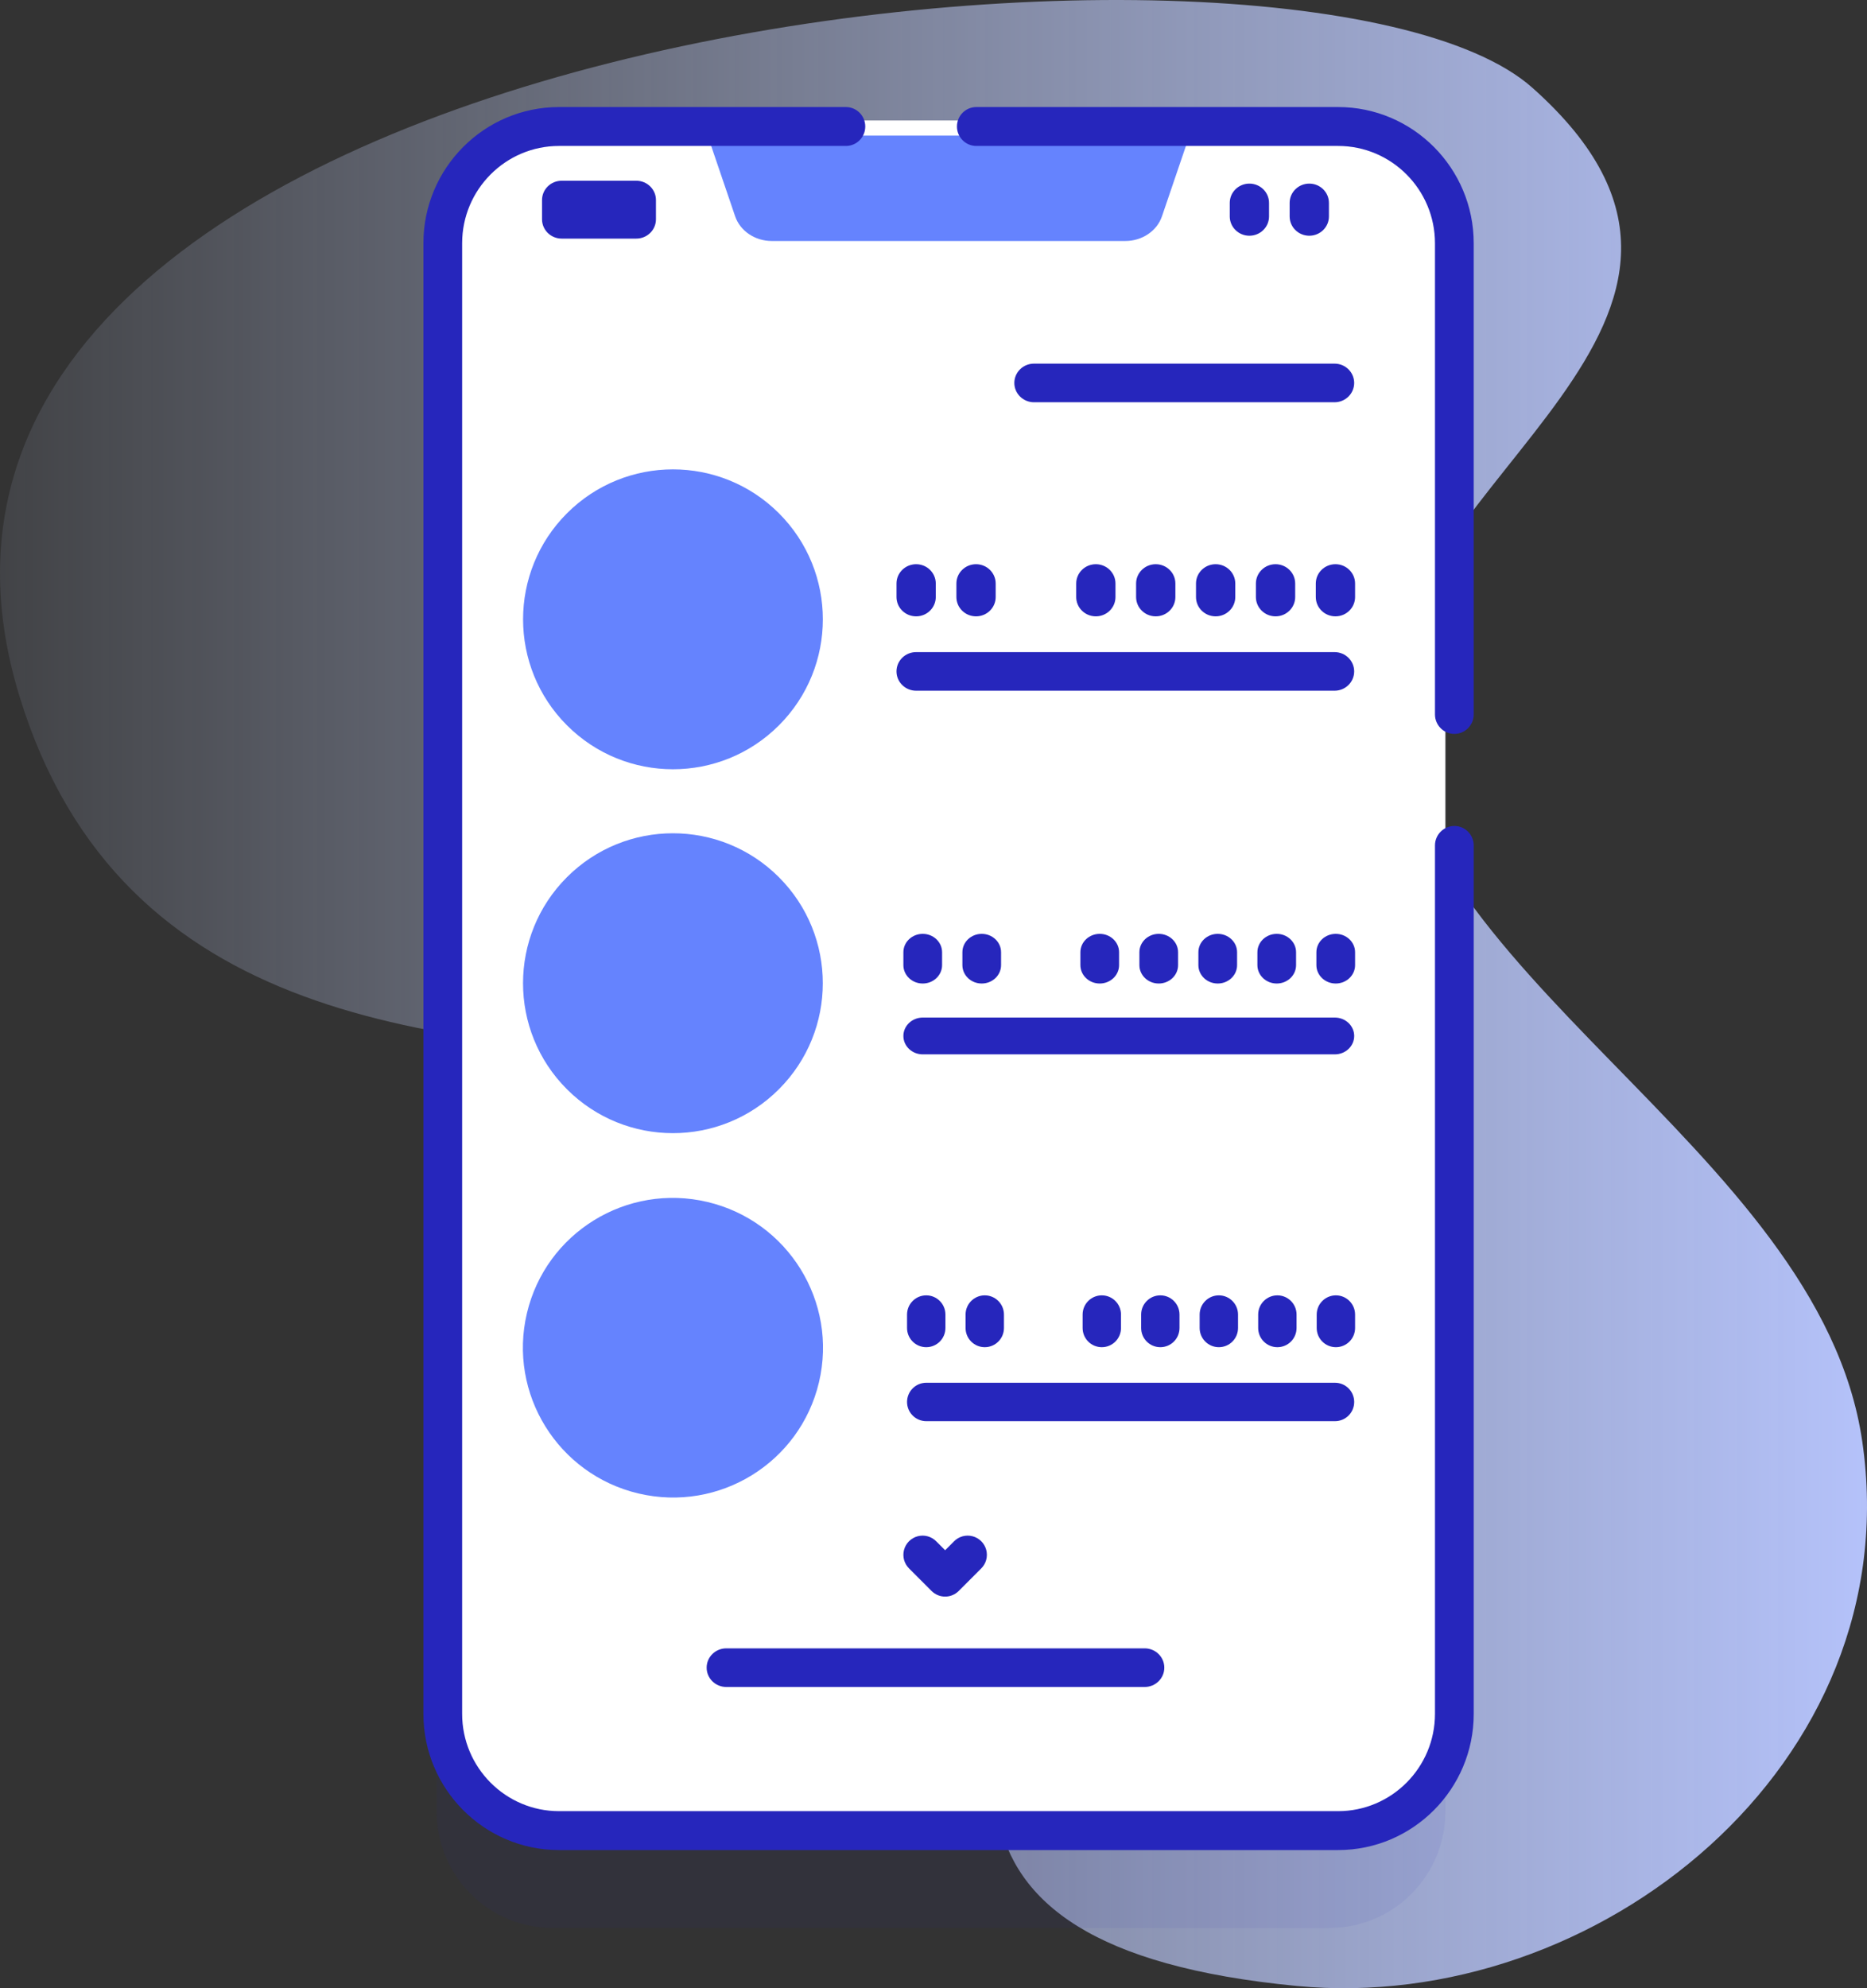 <?xml version="1.0" encoding="UTF-8"?>
<svg width="124px" height="132px" viewBox="0 0 124 132" version="1.1" xmlns="http://www.w3.org/2000/svg" xmlns:xlink="http://www.w3.org/1999/xlink">
    <rect x="0" y="0" width="124" height="132" fill="#333333" stroke="none"/>
    <title>icon-verification-history</title>
    <defs>
        <linearGradient x1="0%" y1="50%" x2="100%" y2="50%" id="linearGradient-1">
            <stop stop-color="#D2DEFF" stop-opacity="0" offset="0%"></stop>
            <stop stop-color="#B7C5FF" offset="100%"></stop>
        </linearGradient>
    </defs>
    <g id="Page-1" stroke="none" stroke-width="1" fill="none" fill-rule="evenodd">
        <g id="Customer-Connection" transform="translate(-779, -3455)" fill-rule="nonzero">
            <g id="Section-4" transform="translate(-402, 2664)">
                <g id="Verification-history" transform="translate(0, 495)">
                    <g id="icon-verification-history" transform="translate(1181, 296)">
                        <path d="M1.314,46.294 C8.086,68.21 29.113,69.24 48.292,70.413 C111.452,74.274 32.041,126.664 86.13,131.851 C106.026,133.758 126.829,117.167 123.683,95.682 C120.818,76.119 92.433,64.468 92.419,46.187 C92.408,31.764 119.208,21.332 101.775,5.826 C86.235,-7.996 -12.457,1.73 1.314,46.294 Z" id="Path" fill="url(#linearGradient-1)"></path>
                        <path d="M96,22.741 L96,120.259 C96,124.535 92.553,128 88.301,128 L36.699,128 C32.447,128 29,124.535 29,120.259 L29,22.741 C29,18.465 32.447,15 36.699,15 L88.301,15 C92.553,15 96,18.465 96,22.741 Z" id="Path" fill-opacity="0.063" fill="#2626BC"></path>
                        <path d="M96,15.741 L96,113.259 C96,117.535 92.553,121 88.301,121 L36.699,121 C32.447,121 29,117.535 29,113.259 L29,15.741 C29,11.465 32.447,8 36.699,8 L88.301,8 C92.553,8 96,11.465 96,15.741 Z" id="Path" fill="#FFFFFF"></path>
                        <path d="M77.175,14.359 L79,9 L47,9 L48.825,14.359 C49.157,15.335 50.143,16 51.259,16 L74.741,16 C75.857,16 76.843,15.335 77.175,14.359 Z" id="Path" fill="#6583FE"></path>
                        <circle id="Oval" fill="#6583FE" transform="translate(44.696, 41.117) rotate(-45) translate(-44.696, -41.117) " cx="44.696" cy="41.117" r="9.955"></circle>
                        <path d="M76.026,112 L48.237,112 C47.517,112 46.933,111.426 46.933,110.718 C46.933,110.01 47.517,109.436 48.237,109.436 L76.026,109.436 C76.746,109.436 77.33,110.01 77.33,110.718 C77.33,111.426 76.746,112 76.026,112 L76.026,112 Z M88.636,26.706 L68.673,26.706 C67.953,26.706 67.369,26.132 67.369,25.424 C67.369,24.716 67.953,24.142 68.673,24.142 L88.636,24.142 C89.356,24.142 89.94,24.716 89.94,25.424 C89.94,26.132 89.356,26.706 88.636,26.706 Z M42.261,15.841 L37.304,15.841 C36.584,15.841 36,15.267 36,14.559 L36,13.282 C36,12.574 36.584,12 37.304,12 L42.261,12 C42.982,12 43.566,12.574 43.566,13.282 L43.566,14.559 C43.566,15.267 42.982,15.841 42.261,15.841 L42.261,15.841 Z M82.98,15.651 C82.26,15.651 81.676,15.077 81.676,14.369 L81.676,13.472 C81.676,12.764 82.26,12.19 82.98,12.19 C83.701,12.19 84.285,12.764 84.285,13.472 L84.285,14.369 C84.285,15.077 83.701,15.651 82.98,15.651 L82.98,15.651 Z M86.959,15.651 C86.238,15.651 85.654,15.077 85.654,14.369 L85.654,13.472 C85.654,12.764 86.238,12.19 86.959,12.19 C87.679,12.19 88.263,12.764 88.263,13.472 L88.263,14.369 C88.263,15.077 87.679,15.651 86.959,15.651 L86.959,15.651 Z M88.636,45.858 L60.847,45.858 C60.126,45.858 59.542,45.284 59.542,44.576 C59.542,43.868 60.126,43.294 60.847,43.294 L88.635,43.294 C89.356,43.294 89.94,43.868 89.94,44.576 C89.94,45.284 89.356,45.858 88.636,45.858 L88.636,45.858 Z M60.847,40.92 C60.126,40.92 59.542,40.346 59.542,39.638 L59.542,38.741 C59.542,38.033 60.126,37.459 60.847,37.459 C61.567,37.459 62.151,38.033 62.151,38.741 L62.151,39.638 C62.151,40.346 61.567,40.92 60.847,40.92 L60.847,40.92 Z M64.825,40.92 C64.105,40.92 63.521,40.346 63.521,39.638 L63.521,38.741 C63.521,38.033 64.105,37.459 64.825,37.459 C65.546,37.459 66.13,38.033 66.13,38.741 L66.13,39.638 C66.13,40.346 65.546,40.92 64.825,40.92 Z M72.782,40.92 C72.062,40.92 71.478,40.346 71.478,39.638 L71.478,38.741 C71.478,38.033 72.062,37.459 72.782,37.459 C73.502,37.459 74.086,38.033 74.086,38.741 L74.086,39.638 C74.086,40.346 73.502,40.92 72.782,40.92 Z M76.76,40.92 C76.04,40.92 75.456,40.346 75.456,39.638 L75.456,38.741 C75.456,38.033 76.04,37.459 76.76,37.459 C77.481,37.459 78.065,38.033 78.065,38.741 L78.065,39.638 C78.065,40.346 77.481,40.92 76.76,40.92 Z M80.739,40.92 C80.018,40.92 79.434,40.346 79.434,39.638 L79.434,38.741 C79.434,38.033 80.018,37.459 80.739,37.459 C81.459,37.459 82.043,38.033 82.043,38.741 L82.043,39.638 C82.043,40.346 81.459,40.92 80.739,40.92 L80.739,40.92 Z M84.717,40.92 C83.997,40.92 83.413,40.346 83.413,39.638 L83.413,38.741 C83.413,38.033 83.997,37.459 84.717,37.459 C85.438,37.459 86.022,38.033 86.022,38.741 L86.022,39.638 C86.022,40.346 85.438,40.92 84.717,40.92 Z M88.696,40.92 C87.975,40.92 87.391,40.346 87.391,39.638 L87.391,38.741 C87.391,38.033 87.975,37.459 88.696,37.459 C89.416,37.459 90,38.033 90,38.741 L90,39.638 C90,40.346 89.416,40.92 88.696,40.92 Z" id="Shape" fill="#2626BC"></path>
                        <circle id="Oval" fill="#6583FE" transform="translate(44.693, 65.277) rotate(-45) translate(-44.693, -65.277) " cx="44.693" cy="65.277" r="9.955"></circle>
                        <path d="M88.656,70 L61.285,70 C60.575,70 60,69.453 60,68.779 C60,68.105 60.575,67.558 61.285,67.558 L88.656,67.558 C89.365,67.558 89.941,68.104 89.941,68.779 C89.941,69.453 89.366,70 88.656,70 Z M61.285,65.297 C60.575,65.297 60,64.75 60,64.076 L60,63.221 C60,62.547 60.575,62 61.285,62 C61.994,62 62.57,62.547 62.57,63.221 L62.57,64.076 C62.57,64.75 61.994,65.297 61.285,65.297 L61.285,65.297 Z M65.203,65.297 C64.494,65.297 63.919,64.75 63.919,64.076 L63.919,63.221 C63.919,62.547 64.494,62 65.203,62 C65.913,62 66.488,62.547 66.488,63.221 L66.488,64.076 C66.488,64.75 65.913,65.297 65.203,65.297 L65.203,65.297 Z M73.041,65.297 C72.331,65.297 71.756,64.75 71.756,64.076 L71.756,63.221 C71.756,62.547 72.331,62 73.041,62 C73.75,62 74.325,62.547 74.325,63.221 L74.325,64.076 C74.325,64.75 73.75,65.297 73.041,65.297 L73.041,65.297 Z M76.959,65.297 C76.25,65.297 75.675,64.75 75.675,64.076 L75.675,63.221 C75.675,62.547 76.25,62 76.959,62 C77.669,62 78.244,62.547 78.244,63.221 L78.244,64.076 C78.244,64.75 77.669,65.297 76.959,65.297 L76.959,65.297 Z M80.878,65.297 C80.168,65.297 79.593,64.75 79.593,64.076 L79.593,63.221 C79.593,62.547 80.168,62 80.878,62 C81.588,62 82.163,62.547 82.163,63.221 L82.163,64.076 C82.163,64.75 81.588,65.297 80.878,65.297 L80.878,65.297 Z M84.797,65.297 C84.087,65.297 83.512,64.75 83.512,64.076 L83.512,63.221 C83.512,62.547 84.087,62 84.797,62 C85.506,62 86.081,62.547 86.081,63.221 L86.081,64.076 C86.081,64.75 85.506,65.297 84.797,65.297 L84.797,65.297 Z M88.715,65.297 C88.006,65.297 87.43,64.75 87.43,64.076 L87.43,63.221 C87.43,62.547 88.006,62 88.715,62 C89.425,62 90,62.547 90,63.221 L90,64.076 C90,64.75 89.425,65.297 88.715,65.297 L88.715,65.297 Z" id="Shape" fill="#2626BC"></path>
                        <ellipse id="Oval" fill="#6583FE" transform="translate(44.695, 89.477) rotate(-76.7) translate(-44.695, -89.477) " cx="44.695" cy="89.477" rx="9.944" ry="9.966"></ellipse>
                        <path d="M88.667,94.353 L61.518,94.353 C60.814,94.353 60.243,93.782 60.243,93.078 C60.243,92.374 60.814,91.803 61.518,91.803 L88.667,91.803 C89.371,91.803 89.941,92.374 89.941,93.078 C89.941,93.782 89.371,94.353 88.667,94.353 L88.667,94.353 Z M61.518,89.442 C60.814,89.442 60.243,88.872 60.243,88.167 L60.243,87.275 C60.243,86.571 60.814,86 61.518,86 C62.221,86 62.792,86.571 62.792,87.275 L62.792,88.167 C62.792,88.872 62.221,89.442 61.518,89.442 L61.518,89.442 Z M65.404,89.442 C64.701,89.442 64.13,88.872 64.13,88.167 L64.13,87.275 C64.13,86.571 64.701,86 65.404,86 C66.108,86 66.679,86.571 66.679,87.275 L66.679,88.167 C66.679,88.872 66.108,89.442 65.404,89.442 L65.404,89.442 Z M73.178,89.442 C72.474,89.442 71.904,88.872 71.904,88.167 L71.904,87.275 C71.904,86.571 72.474,86 73.178,86 C73.882,86 74.453,86.571 74.453,87.275 L74.453,88.167 C74.453,88.872 73.882,89.442 73.178,89.442 L73.178,89.442 Z M77.065,89.442 C76.361,89.442 75.791,88.872 75.791,88.167 L75.791,87.275 C75.791,86.571 76.361,86 77.065,86 C77.769,86 78.339,86.571 78.339,87.275 L78.339,88.167 C78.339,88.872 77.769,89.442 77.065,89.442 L77.065,89.442 Z M80.952,89.442 C80.248,89.442 79.677,88.872 79.677,88.167 L79.677,87.275 C79.677,86.571 80.248,86 80.952,86 C81.656,86 82.226,86.571 82.226,87.275 L82.226,88.167 C82.226,88.872 81.656,89.442 80.952,89.442 L80.952,89.442 Z M84.839,89.442 C84.135,89.442 83.564,88.872 83.564,88.167 L83.564,87.275 C83.564,86.571 84.135,86 84.839,86 C85.543,86 86.113,86.571 86.113,87.275 L86.113,88.167 C86.113,88.872 85.543,89.442 84.839,89.442 L84.839,89.442 Z M88.726,89.442 C88.022,89.442 87.451,88.872 87.451,88.167 L87.451,87.275 C87.451,86.571 88.022,86 88.726,86 C89.429,86 90,86.571 90,87.275 L90,88.167 C90,88.872 89.429,89.442 88.726,89.442 L88.726,89.442 Z M62.773,106 C62.435,106 62.111,105.866 61.872,105.627 L60.385,104.139 C60.056,103.819 59.925,103.346 60.042,102.902 C60.159,102.458 60.506,102.111 60.95,101.994 C61.394,101.877 61.866,102.007 62.187,102.336 L62.773,102.922 L63.359,102.336 C63.679,102.007 64.152,101.877 64.596,101.994 C65.04,102.111 65.387,102.458 65.504,102.902 C65.62,103.346 65.49,103.819 65.161,104.139 L63.674,105.627 C63.435,105.866 63.111,106 62.773,106 L62.773,106 Z" id="Shape" fill="#2626BC"></path>
                        <g id="Group" transform="translate(28, 7)" fill="#2626BC">
                            <path d="M9.128,115.828 L60.872,115.828 C65.839,115.828 69.88,111.772 69.88,106.786 L69.88,49.129 C69.88,48.416 69.303,47.837 68.593,47.837 C67.882,47.837 67.306,48.416 67.306,49.129 L67.306,106.786 C67.306,110.348 64.42,113.245 60.872,113.245 L9.128,113.245 C5.58,113.245 2.694,110.348 2.694,106.786 L2.694,9.149 C2.694,5.588 5.58,2.69 9.128,2.69 L28.181,2.69 C28.892,2.69 29.468,2.112 29.468,1.399 C29.468,0.685 28.892,0.107 28.181,0.107 L9.128,0.107 C4.161,0.107 0.121,4.163 0.121,9.149 L0.121,106.786 C0.121,111.772 4.161,115.828 9.128,115.828 Z M36.844,2.69 L60.872,2.69 C64.42,2.69 67.306,5.588 67.306,9.149 L67.306,40.433 C67.306,41.146 67.882,41.725 68.593,41.725 C69.303,41.725 69.879,41.146 69.879,40.433 L69.879,9.149 C69.879,4.163 65.839,0.107 60.872,0.107 L36.844,0.107 C36.133,0.107 35.557,0.685 35.557,1.399 C35.557,2.112 36.133,2.69 36.844,2.69 Z" id="Shape"></path>
                        </g>
                    </g>
                </g>
            </g>
        </g>
    </g>
</svg>